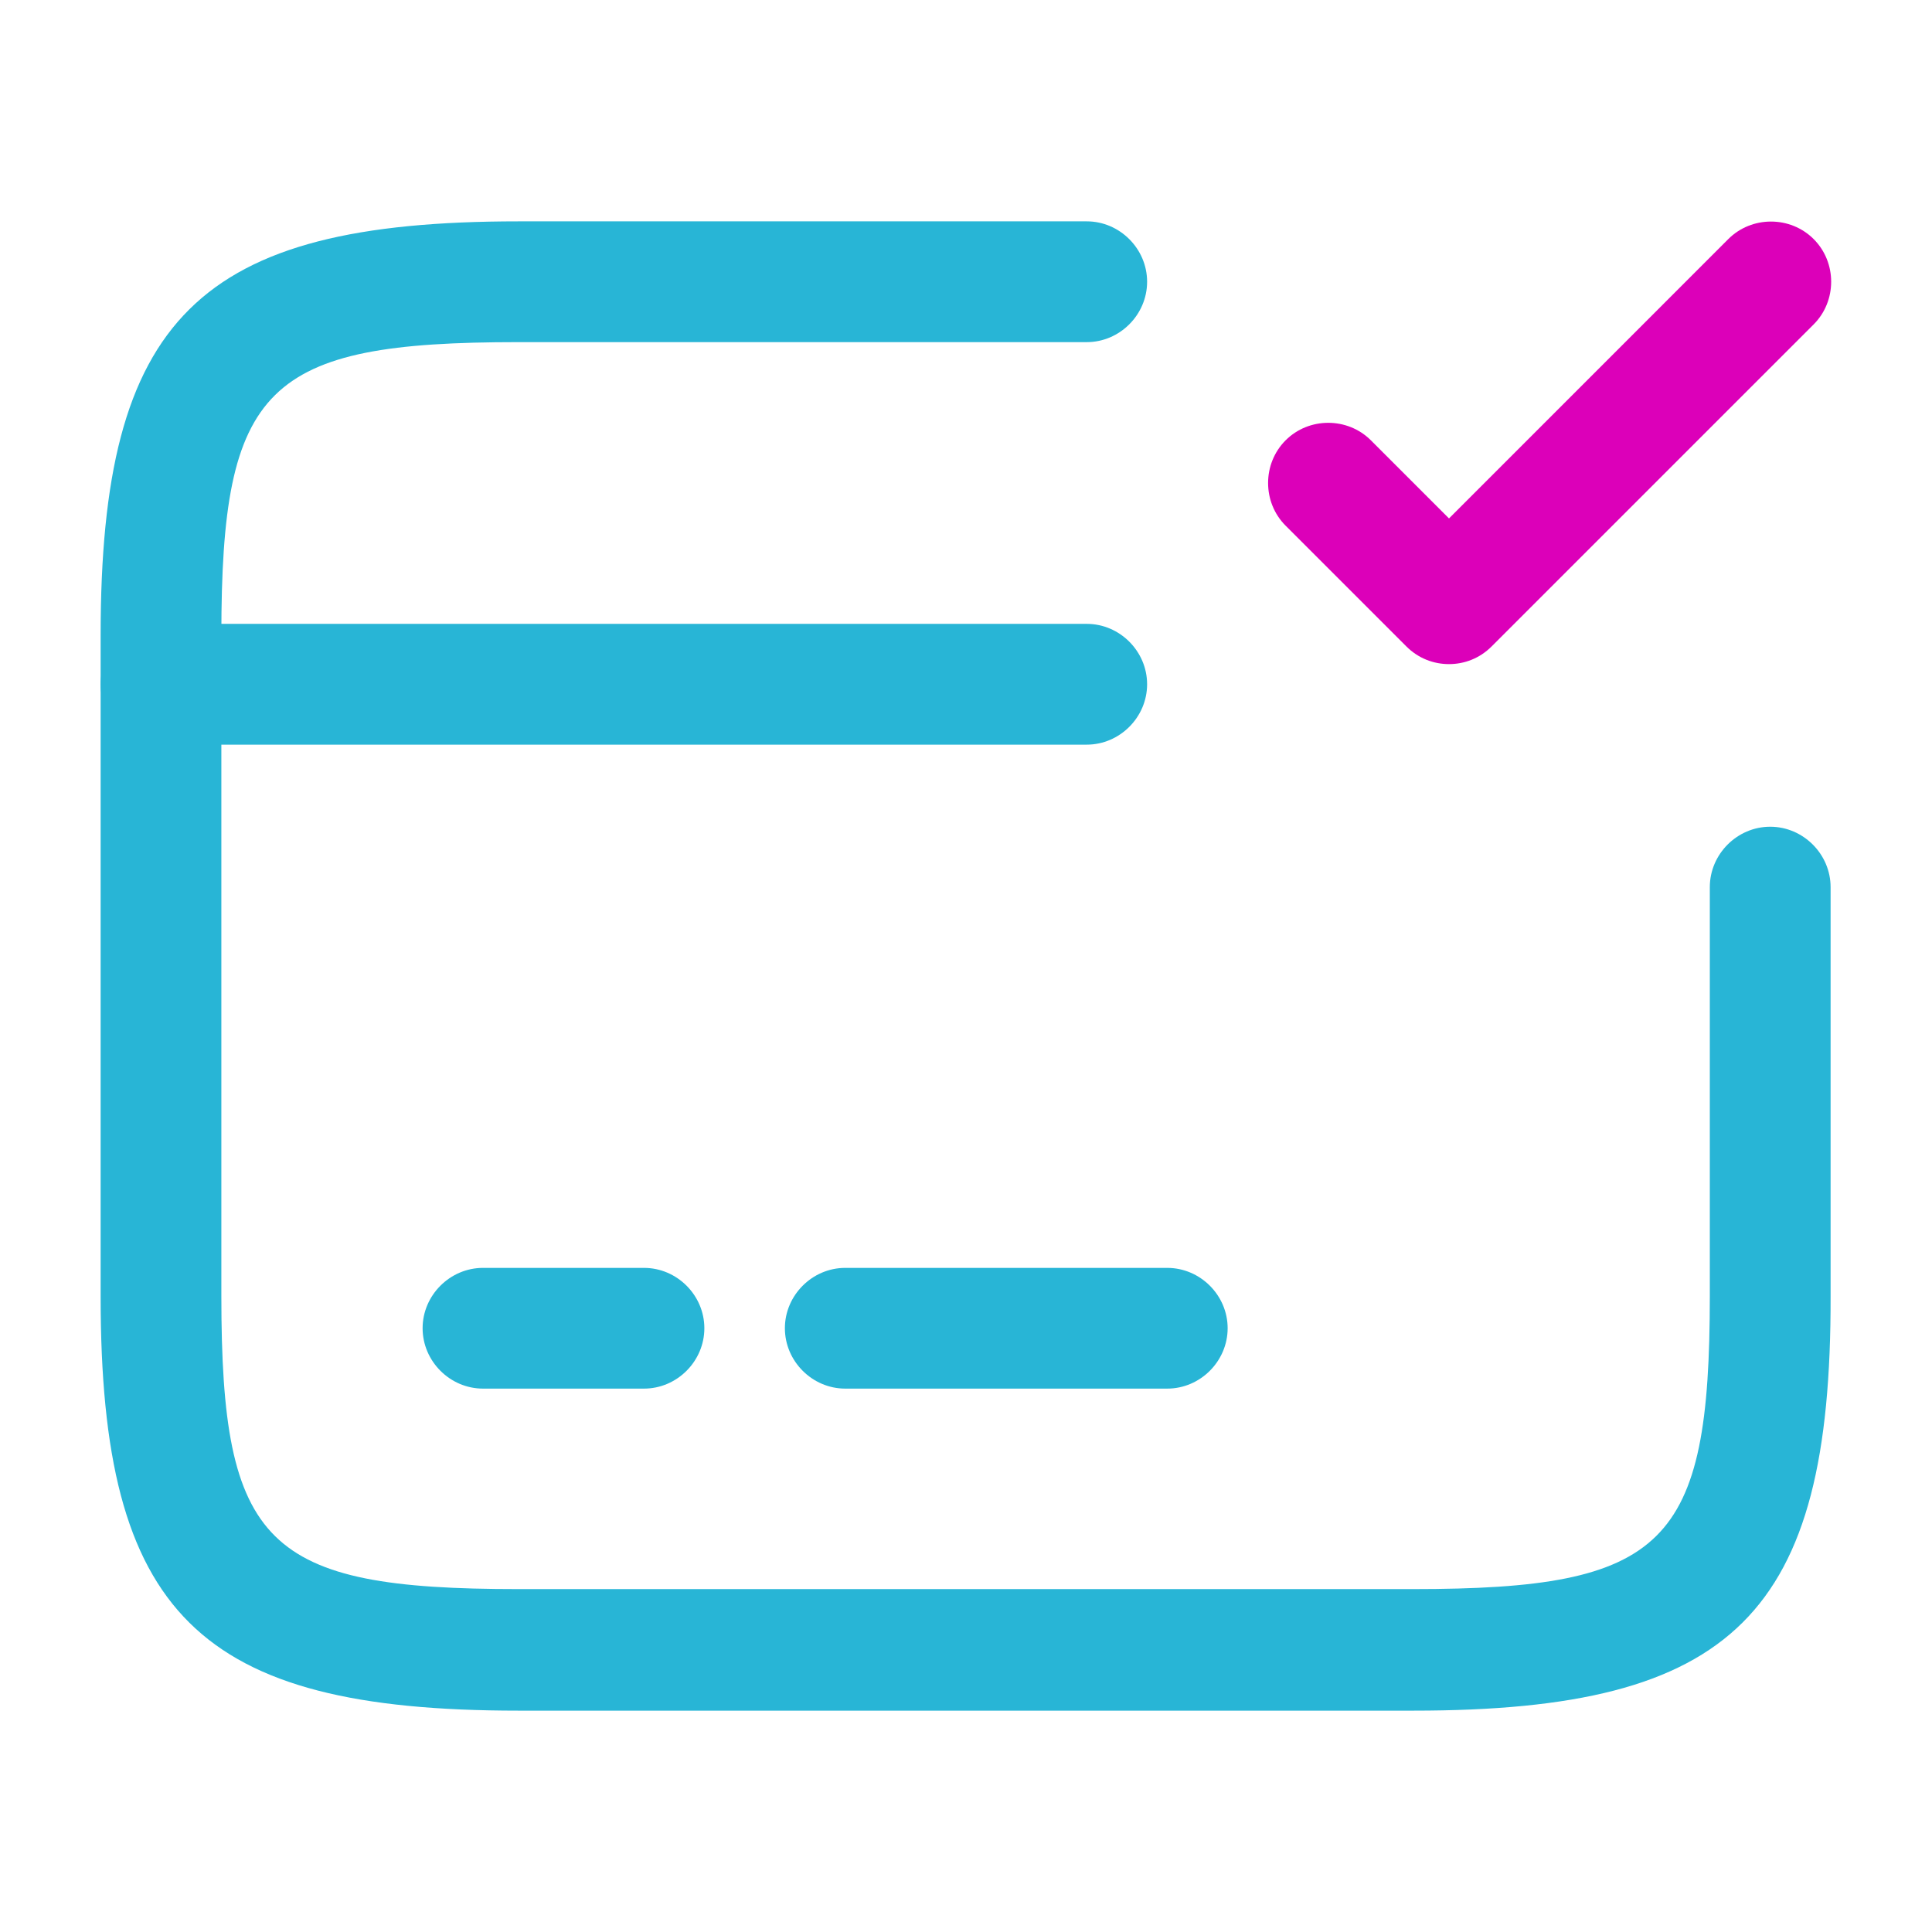 <svg width="35" height="35" viewBox="0 0 35 35" fill="none" xmlns="http://www.w3.org/2000/svg">
<path d="M19.688 13.49H2.917C2.319 13.49 1.823 12.994 1.823 12.396C1.823 11.798 2.319 11.302 2.917 11.302H19.688C20.285 11.302 20.781 11.798 20.781 12.396C20.781 12.994 20.285 13.49 19.688 13.49Z" fill="#28B5D6"/>
<path d="M11.667 25.156H8.75C8.152 25.156 7.656 24.66 7.656 24.062C7.656 23.465 8.152 22.969 8.75 22.969H11.667C12.265 22.969 12.76 23.465 12.76 24.062C12.76 24.66 12.265 25.156 11.667 25.156Z" fill="#28B5D6"/>
<path d="M21.146 25.156H15.312C14.715 25.156 14.219 24.66 14.219 24.062C14.219 23.465 14.715 22.969 15.312 22.969H21.146C21.744 22.969 22.24 23.465 22.24 24.062C22.24 24.66 21.744 25.156 21.146 25.156Z" fill="#28B5D6"/>
<path d="M25.608 30.99H9.392C3.588 30.99 1.823 29.24 1.823 23.494V11.506C1.823 5.76 3.588 4.01 9.392 4.01H19.688C20.285 4.01 20.781 4.506 20.781 5.104C20.781 5.702 20.285 6.198 19.688 6.198H9.392C4.813 6.198 4.01 6.985 4.01 11.506V23.479C4.01 28 4.813 28.788 9.392 28.788H25.594C30.173 28.788 30.975 28 30.975 23.479V16.071C30.975 15.473 31.471 14.977 32.069 14.977C32.667 14.977 33.163 15.473 33.163 16.071V23.479C33.177 29.24 31.413 30.99 25.608 30.99Z" fill="#28B5D6"/>
<path d="M26.25 12.031C25.973 12.031 25.696 11.929 25.477 11.71L23.29 9.523C22.867 9.1 22.867 8.4 23.29 7.977C23.712 7.554 24.413 7.554 24.835 7.977L26.25 9.392L31.31 4.331C31.733 3.908 32.433 3.908 32.856 4.331C33.279 4.754 33.279 5.454 32.856 5.877L27.023 11.71C26.804 11.929 26.527 12.031 26.25 12.031Z" fill="#DC00B9"/>
</svg>
